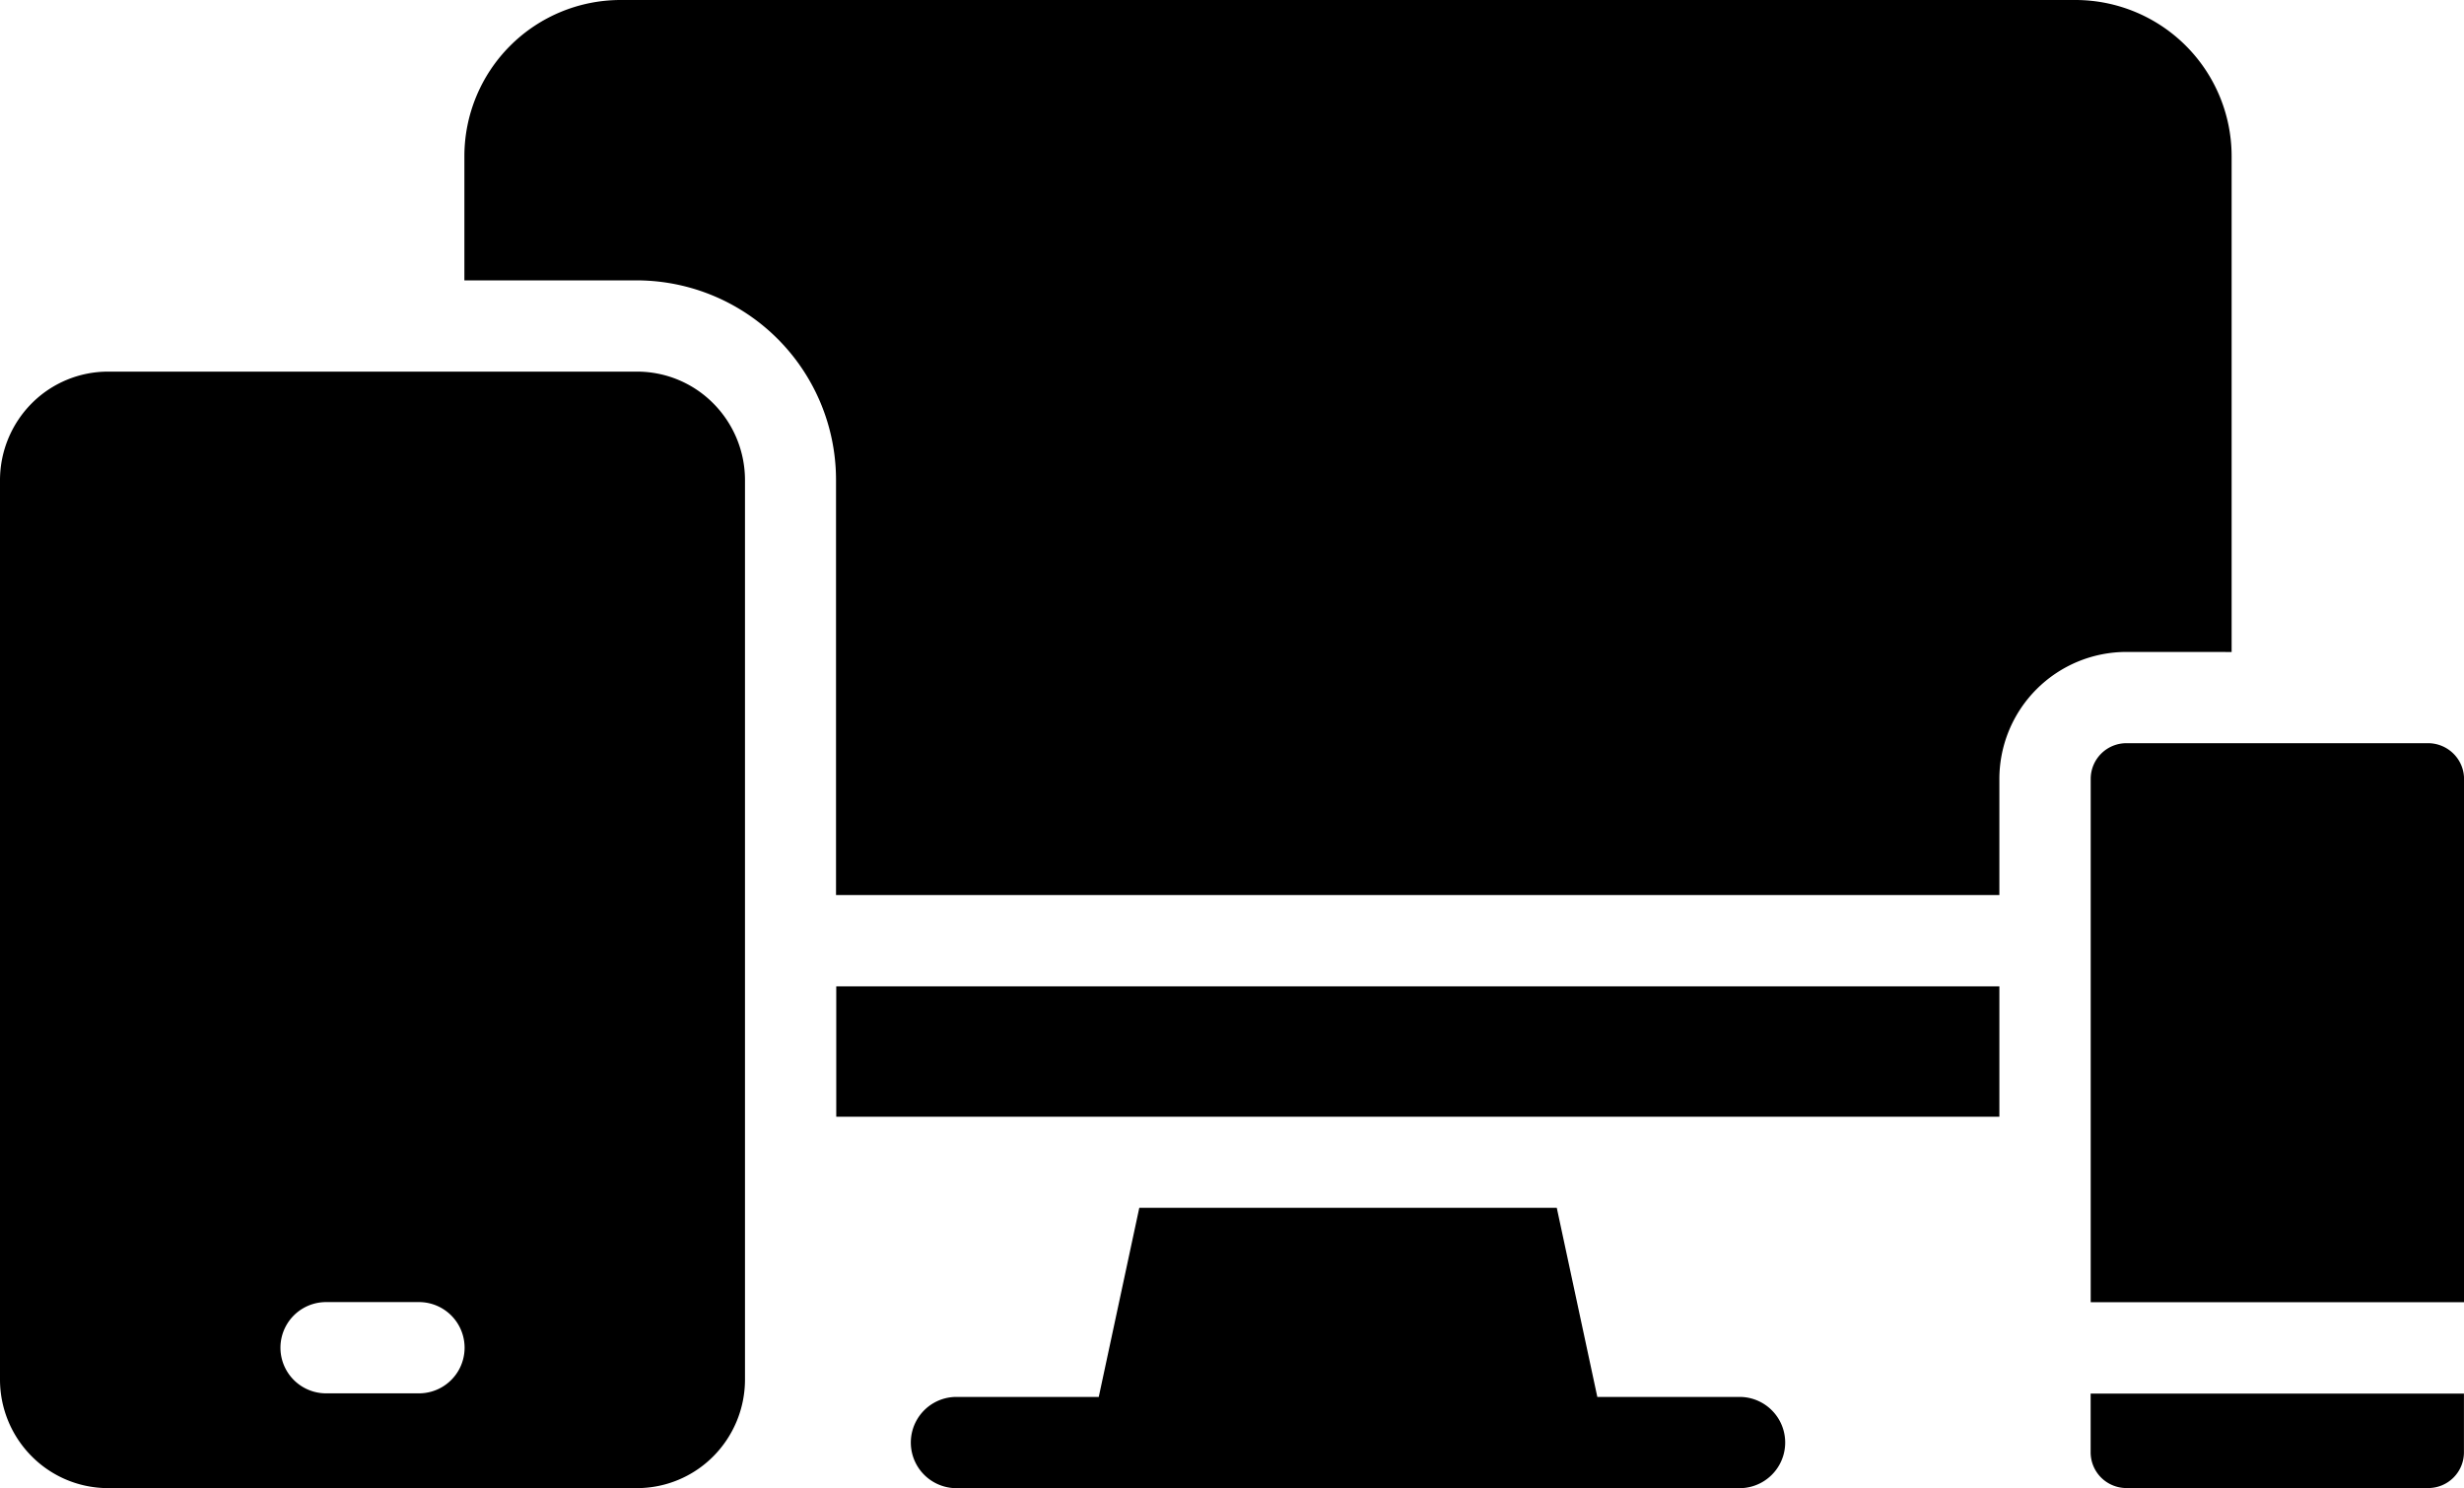 <?xml version="1.0" encoding="UTF-8"?> <svg xmlns="http://www.w3.org/2000/svg" width="41.386" height="25" viewBox="0 0 41.386 25"><g transform="translate(-4 -15.69)"><path d="M22.327,37.31H41.863V39.5H22.327Z" transform="translate(-4.281 -5.05)"></path><path d="M14.693,23.836H5.82a1.807,1.807,0,0,0-1.287.533A1.833,1.833,0,0,0,4,25.656V40.771a1.828,1.828,0,0,0,.533,1.287,1.806,1.806,0,0,0,1.288.534h8.872a1.806,1.806,0,0,0,1.287-.533,1.83,1.83,0,0,0,.533-1.288V25.656a1.828,1.828,0,0,0-.533-1.287,1.8,1.8,0,0,0-1.287-.533ZM11.037,41H9.477a.766.766,0,1,1,0-1.533h1.56a.766.766,0,1,1,0,1.533Z" transform="translate(0 -1.903)"></path><path d="M43.862,26.643V18.312a2.625,2.625,0,0,0-2.621-2.622H16.8a2.625,2.625,0,0,0-2.621,2.622V20.4h2.889a3.352,3.352,0,0,1,3.353,3.353v6.973H39.961v-1.95a2.135,2.135,0,0,1,2.134-2.134Z" transform="translate(-2.379)"></path><path d="M55.913,32.158a.606.606,0,0,0-.425-.177H50.419a.6.6,0,0,0-.6.6v8.791h6.271V32.583A.6.6,0,0,0,55.913,32.158Z" transform="translate(-10.703 -3.806)"></path><path d="M49.818,47.223a.6.6,0,0,0,.176.425.605.605,0,0,0,.425.176h5.069a.6.6,0,0,0,.6-.6v-.987H49.818Z" transform="translate(-10.703 -7.136)"></path><path d="M37.883,45.341h-2.39l-.681-3.177H27.8l-.681,3.177h-2.39a.766.766,0,1,0,0,1.533H37.882a.766.766,0,0,0,0-1.533Z" transform="translate(-4.664 -6.184)"></path></g></svg> 